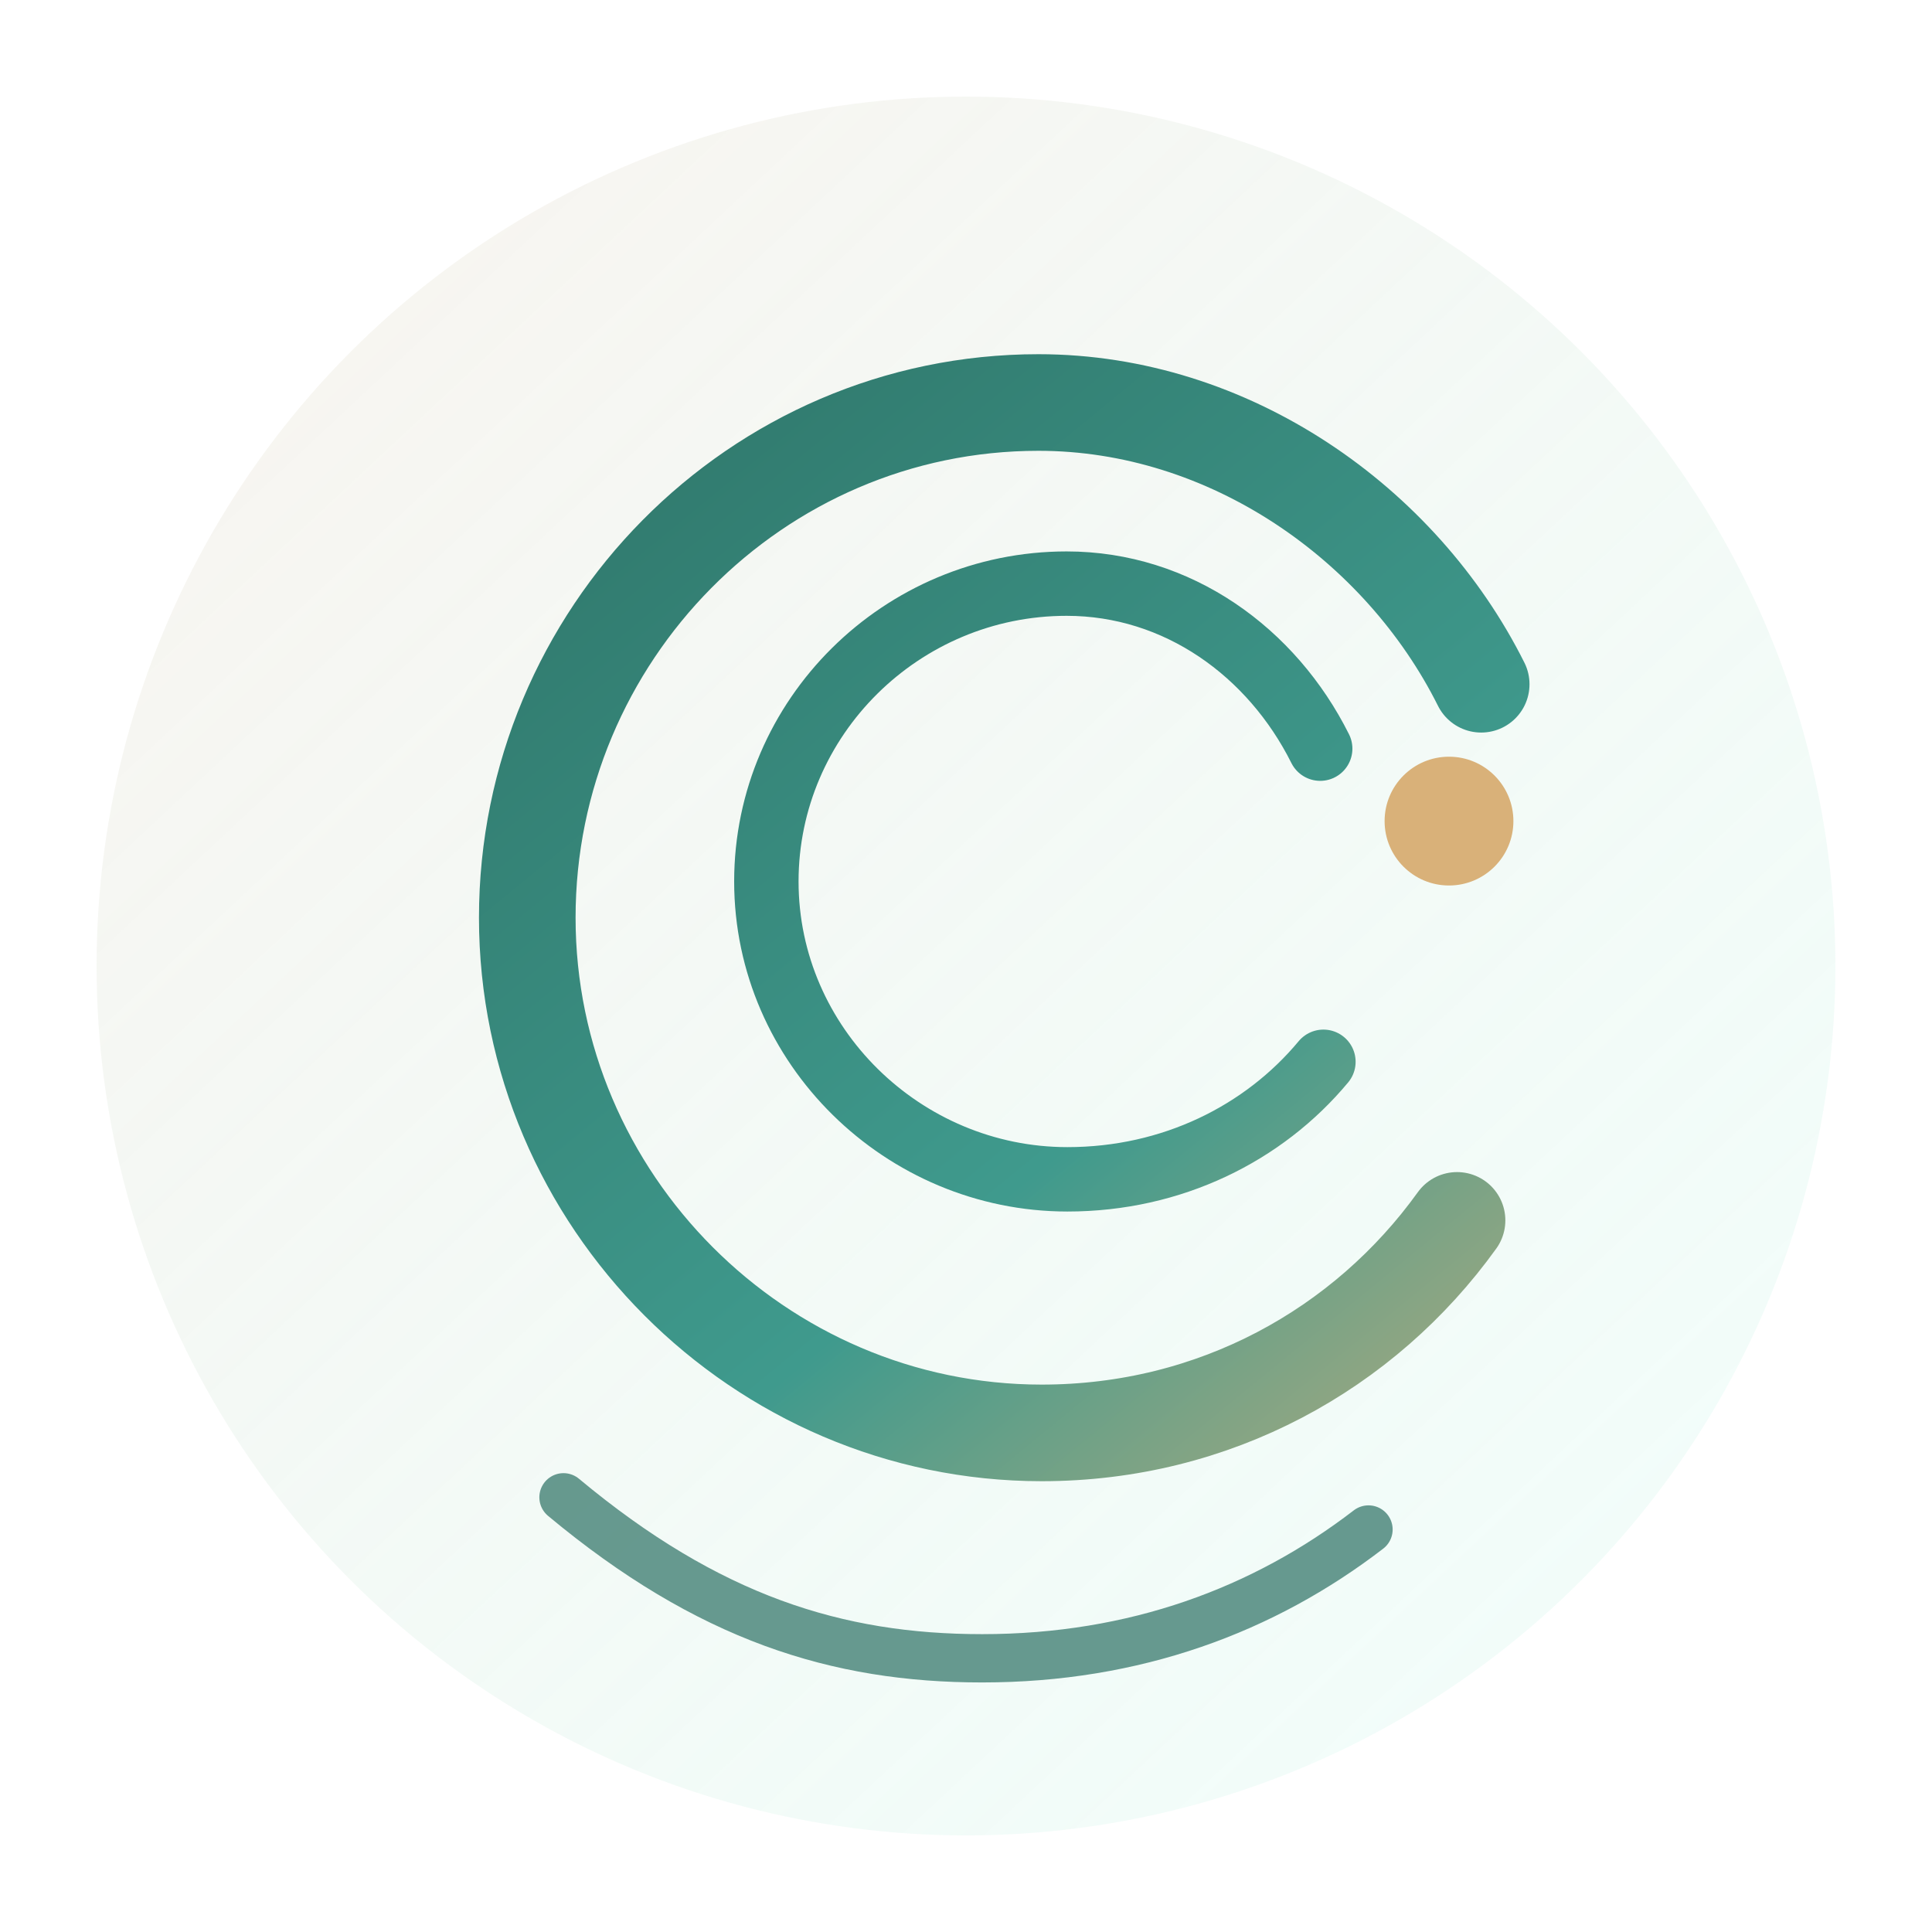 <svg width="240" height="240" viewBox="0 0 240 240" fill="none" xmlns="http://www.w3.org/2000/svg">
  <defs>
    <linearGradient id="zenGradient" x1="52" y1="32" x2="196" y2="208" gradientUnits="userSpaceOnUse">
      <stop stop-color="#2C6F63"/>
      <stop offset="0.6" stop-color="#3F9A8D"/>
      <stop offset="1" stop-color="#D9B179"/>
    </linearGradient>
    <linearGradient id="zenGlow" x1="28" y1="28" x2="200" y2="212" gradientUnits="userSpaceOnUse">
      <stop stop-color="#E9DED0" stop-opacity="0.9"/>
      <stop offset="1" stop-color="#B6F2E2" stop-opacity="0.5"/>
    </linearGradient>
  </defs>
  <circle cx="120" cy="120" r="108" fill="url(#zenGlow)" opacity="0.35"/>
  <path d="M184 85C174 65 152.7 50 129 50C93.9 50 65.5 78.9 65.5 114C65.5 149.1 94.3 178 129.4 178C150.9 178 169.5 167.6 181 151.6" stroke="url(#zenGradient)" stroke-width="12" stroke-linecap="round"/>
  <path d="M164 93C158 81 146.3 72.5 132.5 72.5C112 72.5 95.2 89.1 95.2 109.5C95.2 129.9 112.2 146.5 132.6 146.5C145.6 146.5 157 140.8 164.4 131.9" stroke="url(#zenGradient)" stroke-width="8" stroke-linecap="round"/>
  <circle cx="180" cy="102" r="8" fill="#D9B179"/>
  <path d="M70 186C88 201 104 206 122 206C141 206 157 200 170 190" stroke="#2C6F63" stroke-width="6" stroke-linecap="round" opacity="0.7"/>
</svg>
